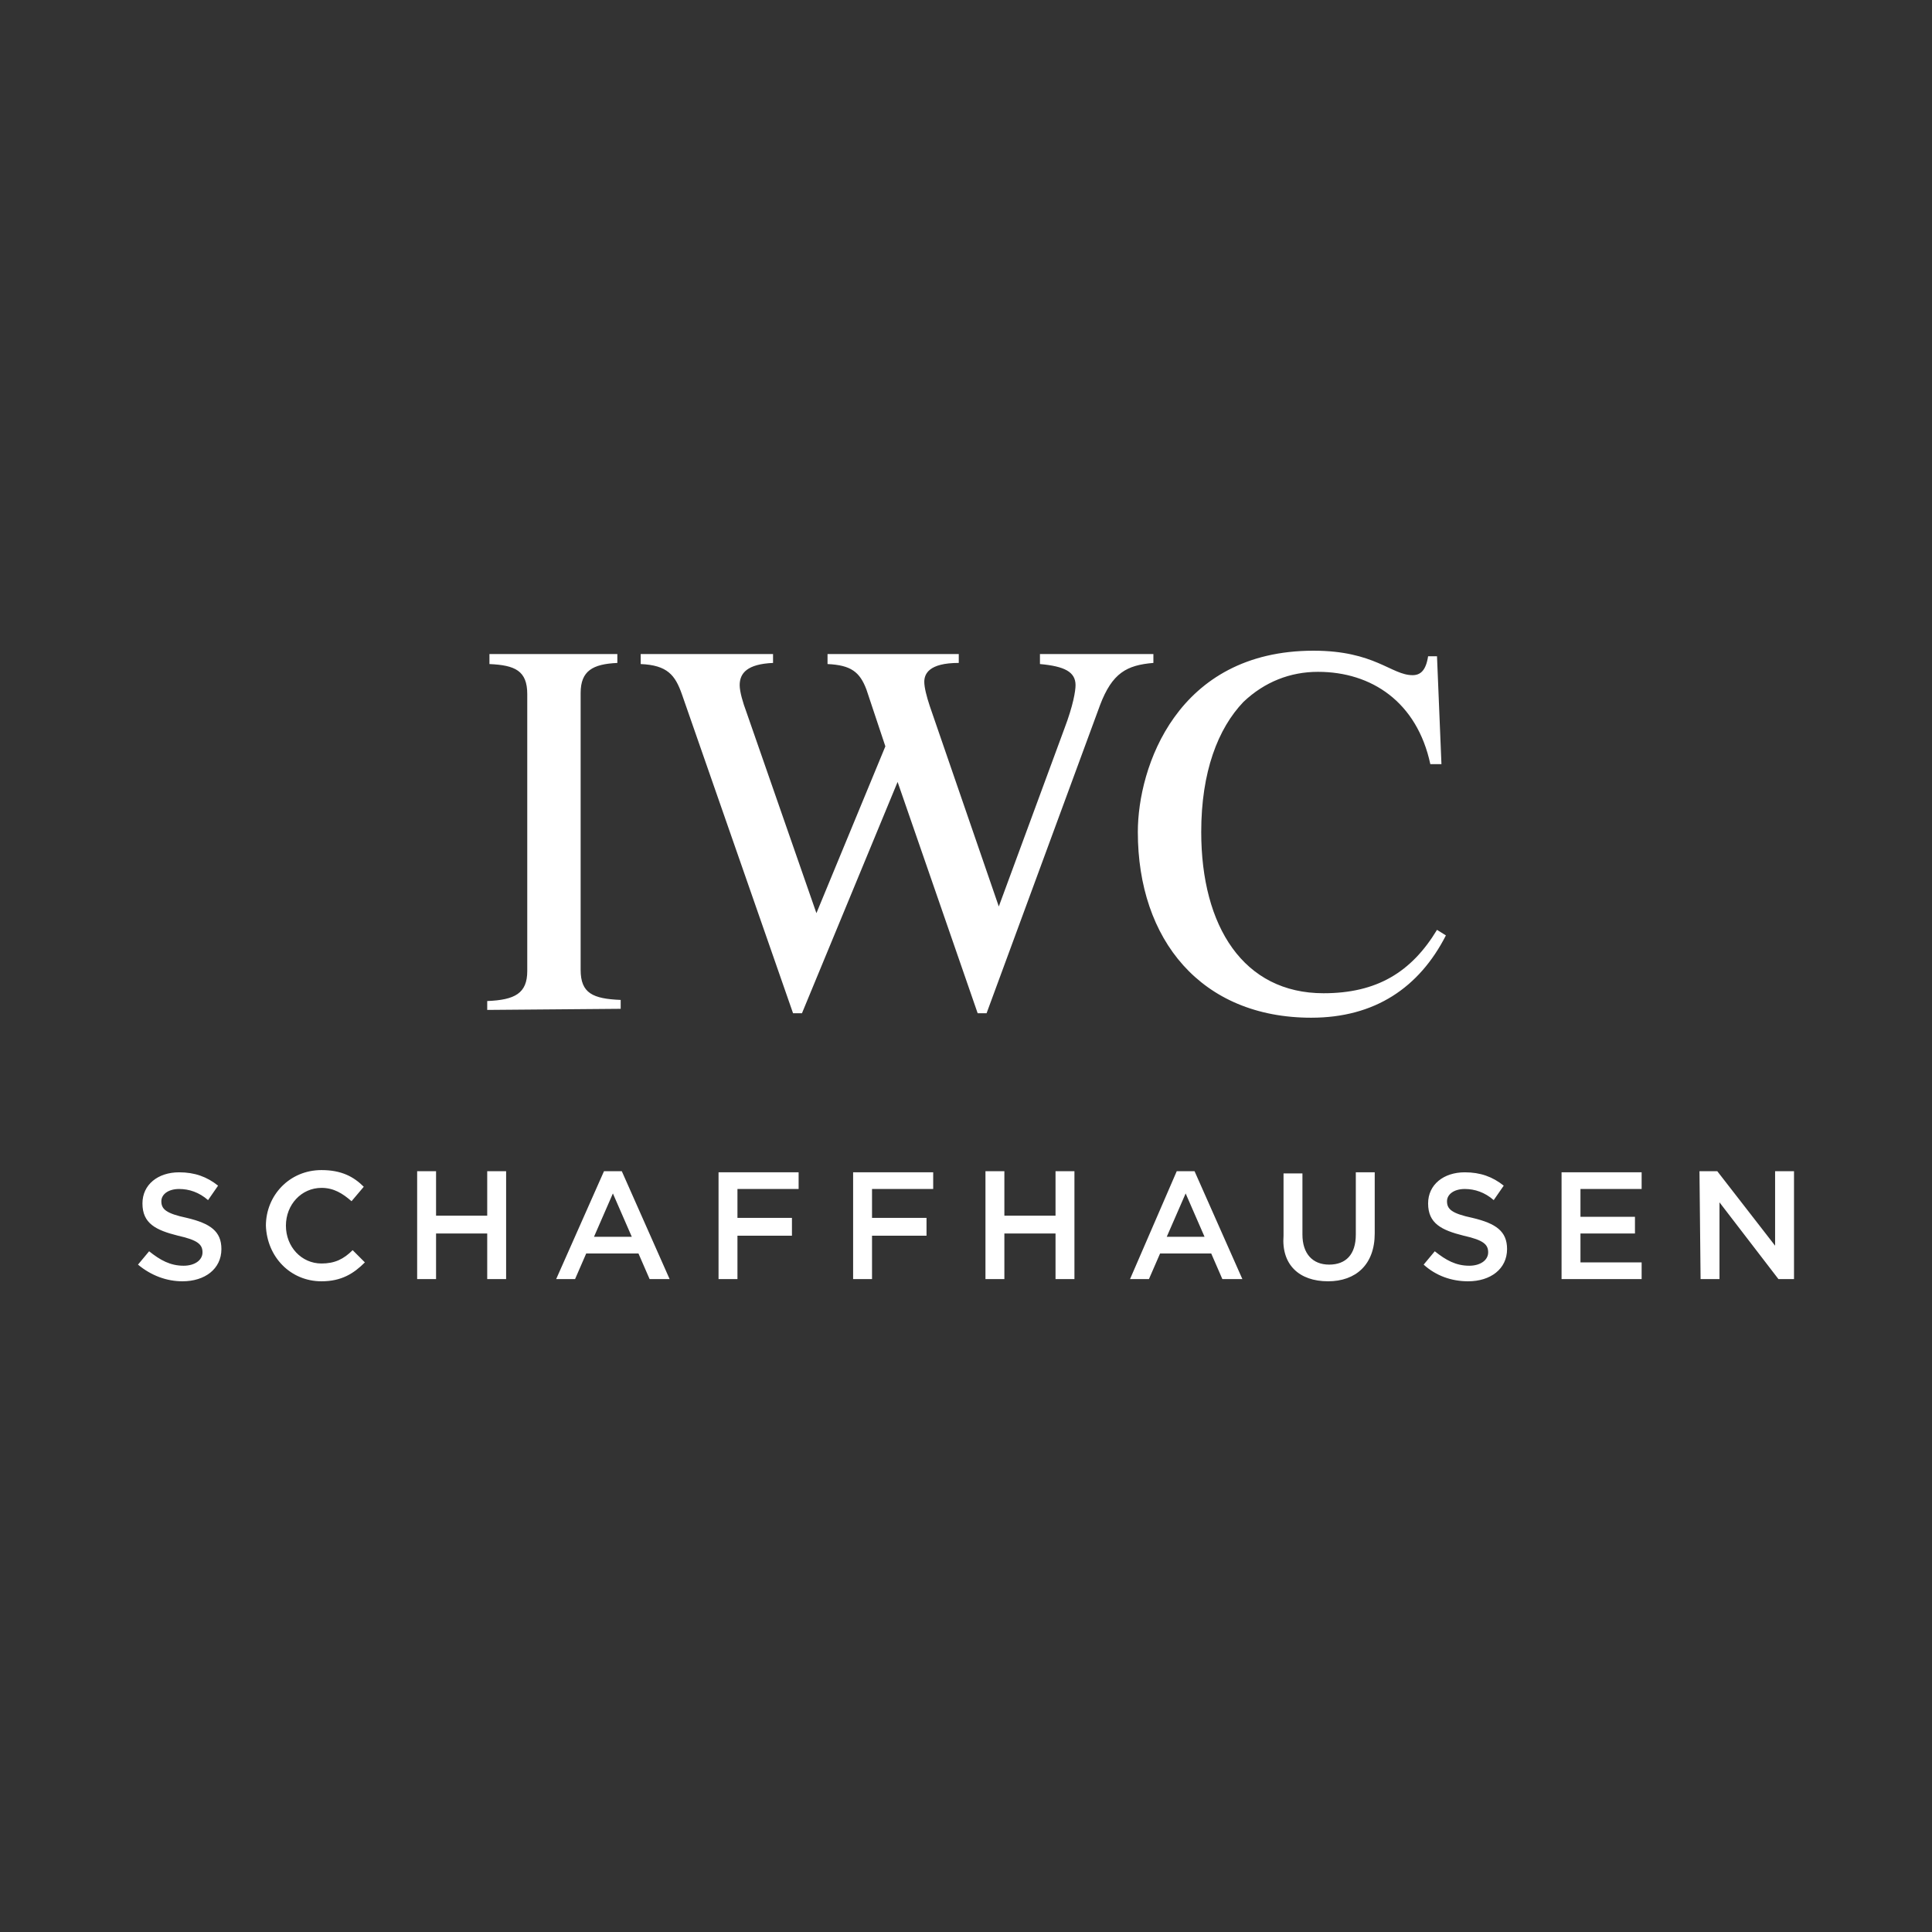 <?xml version="1.0" encoding="UTF-8"?><svg id="Layer_1" xmlns="http://www.w3.org/2000/svg" viewBox="0 0 280 280"><rect x="0" y="0" width="280" height="280" fill="#333333" stroke="none"/><defs><style>.cls-1{fill:#fff;}</style></defs><path class="cls-1" d="M190.047,147.495c-15.957,0-25.144-11.283-25.144-26.917,0-9.349,5.641-26.273,25.467-26.273,8.865,0,11.283,3.546,14.345,3.546,1.128,0,1.934-.645,2.257-2.74h1.289l.645,15.635h-1.612c-1.934-9.026-8.543-13.378-16.279-13.378-4.03,0-7.737,1.451-10.799,4.352-3.707,3.868-6.125,10.154-6.125,18.858,0,13.7,6.125,23.371,17.73,23.371,7.737,0,12.733-3.062,16.441-9.187l1.289.806c-3.868,7.576-10.316,11.927-19.503,11.927M159.422,102.203l-16.441,44.647h-1.289l-11.605-33.526-13.862,33.526h-1.289l-16.118-46.259c-.967-2.74-2.095-4.191-5.964-4.352v-1.451h19.181v1.289c-3.707.161-4.835,1.451-4.835,3.224,0,.967.484,2.579.967,3.868l10.154,29.174,9.993-24.177-2.74-8.22c-.967-2.579-2.257-3.546-5.641-3.707v-1.451h19.019v1.289c-4.352,0-4.997,1.612-4.997,2.74,0,.806.322,2.095.806,3.546l9.993,29.013,9.51-25.789c1.289-3.385,1.612-5.48,1.612-6.286,0-1.934-1.612-2.74-5.158-3.062v-1.451h16.441v1.289c-3.868.322-5.964,1.451-7.737,6.125M70.611,146.367v-1.289c4.03-.161,5.803-1.128,5.803-4.352v-40.134c0-3.385-1.773-4.191-5.48-4.352v-1.451h18.536v1.289c-3.546.161-5.319,1.128-5.319,4.352v40.134c0,3.385,1.773,4.191,5.803,4.352v1.289l-19.342.161h0Z"/><path class="cls-1" d="M26.447,185.695c3.224,0,5.641-1.773,5.641-4.674h0c0-2.579-1.612-3.707-4.997-4.513-3.062-.645-3.707-1.289-3.707-2.418h0c0-.967.967-1.773,2.579-1.773,1.451,0,2.901.484,4.191,1.612l1.451-2.095c-1.612-1.289-3.385-1.934-5.641-1.934-3.062,0-5.319,1.773-5.319,4.513h0c0,2.901,1.934,3.868,5.158,4.674,2.901.645,3.546,1.289,3.546,2.418h0c0,1.128-1.128,1.934-2.74,1.934-1.934,0-3.385-.806-4.997-2.095l-1.612,1.934c1.934,1.612,4.191,2.418,6.447,2.418M46.595,185.695c2.901,0,4.674-1.128,6.286-2.74l-1.773-1.773c-1.289,1.289-2.579,1.934-4.513,1.934-2.901,0-5.158-2.418-5.158-5.48h0c0-3.062,2.257-5.48,5.158-5.48,1.773,0,3.062.806,4.352,1.934l1.773-2.095c-1.451-1.451-3.224-2.418-6.125-2.418-4.674,0-8.059,3.707-8.059,8.059h0c.161,4.513,3.546,8.059,8.059,8.059M60.457,185.373h2.74v-6.608h7.414v6.608h2.74v-15.635h-2.74v6.447h-7.414v-6.447h-2.74v15.635ZM80.604,185.373h2.74l1.612-3.707h7.576l1.612,3.707h2.901l-6.931-15.635h-2.579l-6.931,15.635ZM86.085,179.248l2.74-6.286,2.74,6.286h-5.48ZM104.137,185.373h2.74v-6.286h7.898v-2.579h-7.898v-4.191h8.865v-2.418h-11.605c0-.161,0,15.473,0,15.473ZM123.64,185.373h2.74v-6.286h7.898v-2.579h-7.898v-4.191h8.865v-2.418h-11.605v15.473h0ZM142.821,185.373h2.74v-6.608h7.414v6.608h2.74v-15.635h-2.74v6.447h-7.414v-6.447h-2.74v15.635ZM163.774,185.373h2.74l1.612-3.707h7.414l1.612,3.707h2.901l-6.931-15.635h-2.579l-6.77,15.635ZM169.093,179.248l2.74-6.286,2.74,6.286h-5.48ZM192.465,185.695c4.03,0,6.77-2.418,6.77-6.931v-8.865h-2.74v9.026c0,2.901-1.451,4.352-3.868,4.352s-3.868-1.612-3.868-4.352v-8.865h-2.74v9.026c-.322,4.191,2.257,6.608,6.447,6.608M212.774,185.695c3.224,0,5.641-1.773,5.641-4.674h0c0-2.579-1.612-3.707-4.997-4.513-3.062-.645-3.707-1.289-3.707-2.418h0c0-.967.967-1.773,2.579-1.773,1.451,0,2.901.484,4.191,1.612l1.451-2.095c-1.612-1.289-3.385-1.934-5.641-1.934-3.062,0-5.319,1.773-5.319,4.513h0c0,2.901,1.934,3.868,5.158,4.674,2.901.645,3.546,1.289,3.546,2.418h0c0,1.128-1.128,1.934-2.74,1.934-1.934,0-3.385-.806-4.997-2.095l-1.612,1.934c1.773,1.612,4.03,2.418,6.447,2.418M226.313,185.373h11.605v-2.418h-8.865v-4.191h7.898v-2.418h-7.898v-4.03h8.865v-2.418h-11.605v15.473ZM246.461,185.373h2.74v-11.122l8.543,11.122h2.257v-15.635h-2.74v10.799l-8.381-10.799h-2.579l.161,15.635h0Z"/></svg>